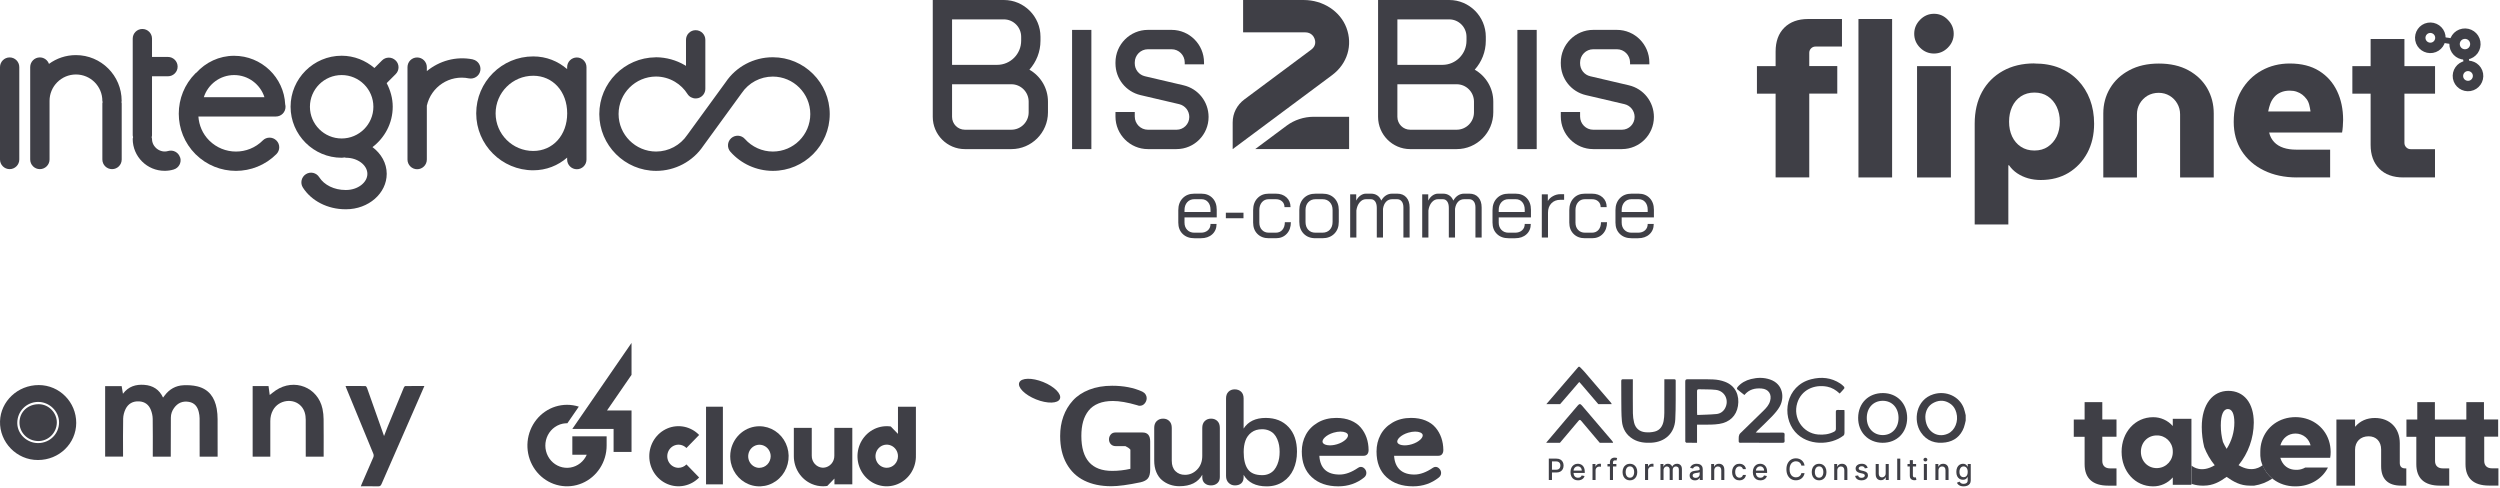 <svg xmlns="http://www.w3.org/2000/svg" width="374" height="73" viewBox="0 0 374 73" fill="none"><path d="M1.443 25.302C0.647 25.302 0 24.656 0 23.86V10.04C0 9.244 0.647 8.59 1.443 8.59C2.239 8.59 2.886 9.236 2.886 10.04V23.86C2.886 24.656 2.239 25.302 1.443 25.302Z" fill="#3F3F46"></path><path d="M18.199 15.082C18.199 11.308 15.132 8.243 11.355 8.243C9.849 8.243 8.461 8.731 7.325 9.558C7.128 8.999 6.592 8.589 5.961 8.589C5.165 8.589 4.518 9.235 4.518 10.039V23.86C4.518 24.655 5.165 25.302 5.961 25.302C6.758 25.302 7.412 24.655 7.412 23.86V15.09C7.412 12.915 9.178 11.142 11.363 11.142C13.547 11.142 15.313 12.915 15.313 15.09C15.313 15.153 15.345 15.208 15.352 15.271C15.352 15.334 15.313 15.389 15.313 15.452V23.86C15.313 24.655 15.96 25.302 16.764 25.302C17.568 25.302 18.207 24.655 18.207 23.86V15.452C18.207 15.389 18.183 15.334 18.168 15.271C18.175 15.208 18.207 15.153 18.207 15.09L18.199 15.082Z" fill="#3F3F46"></path><path d="M41.271 17.431C42.075 17.431 42.714 16.785 42.714 15.989C42.714 15.863 42.698 15.736 42.666 15.618C42.477 11.576 39.118 8.346 35.018 8.346C32.771 8.346 30.768 9.338 29.364 10.883C29.325 10.914 29.277 10.922 29.246 10.962C25.91 14.295 25.91 19.724 29.246 23.064C30.918 24.727 33.102 25.562 35.294 25.562C37.486 25.562 39.678 24.727 41.35 23.056C41.917 22.489 41.917 21.575 41.35 21.016C40.782 20.448 39.867 20.448 39.307 21.016C37.1 23.23 33.504 23.222 31.296 21.016C30.295 20.015 29.774 18.739 29.68 17.431H41.231C41.231 17.431 41.263 17.431 41.271 17.431ZM30.492 14.539C31.107 12.624 32.905 11.229 35.026 11.229C37.147 11.229 38.945 12.624 39.56 14.539H30.492Z" fill="#3F3F46"></path><path d="M70.73 8.881C68.191 8.377 65.715 9.117 63.854 10.638V10.047C63.854 9.251 63.207 8.597 62.403 8.597C61.599 8.597 60.96 9.244 60.96 10.047V23.868C60.96 24.663 61.606 25.317 62.403 25.317C63.199 25.317 63.854 24.671 63.854 23.868V15.815C64.485 12.97 67.276 11.135 70.146 11.726C70.919 11.875 71.692 11.379 71.849 10.599C72.007 9.811 71.502 9.054 70.722 8.889L70.73 8.881Z" fill="#3F3F46"></path><path d="M59.186 9.047C58.618 8.479 57.704 8.479 57.144 9.047L56.016 10.173C54.684 9.047 52.988 8.337 51.112 8.337C46.901 8.337 43.471 11.765 43.471 15.965C43.471 20.164 46.901 23.6 51.112 23.6C51.261 23.6 51.403 23.568 51.553 23.552C51.632 23.568 51.695 23.6 51.774 23.6C53.501 23.6 54.96 24.703 54.96 26.011C54.96 27.319 53.501 28.422 51.774 28.422C51.758 28.422 51.742 28.43 51.727 28.43C51.727 28.43 51.695 28.422 51.679 28.422C50.008 28.422 48.502 27.689 47.752 26.507C47.327 25.83 46.436 25.625 45.758 26.058C45.087 26.484 44.882 27.382 45.308 28.052C46.586 30.061 49.022 31.306 51.679 31.306C51.695 31.306 51.711 31.298 51.711 31.298C51.742 31.298 51.758 31.306 51.774 31.306C55.125 31.306 57.853 28.926 57.853 26.003C57.853 24.403 57.018 22.977 55.724 22.008C57.554 20.613 58.752 18.431 58.752 15.965C58.752 14.688 58.398 13.491 57.846 12.435L59.194 11.087C59.762 10.52 59.762 9.606 59.194 9.047H59.186ZM51.112 20.716C48.494 20.716 46.365 18.588 46.365 15.973C46.365 13.357 48.494 11.229 51.112 11.229C53.73 11.229 55.858 13.357 55.858 15.973C55.858 18.588 53.73 20.716 51.112 20.716Z" fill="#3F3F46"></path><path d="M86.295 8.598C85.499 8.598 84.844 9.244 84.844 10.048V10.339C83.48 9.157 81.745 8.44 79.766 8.44C75.067 8.44 71.242 12.262 71.242 16.958C71.242 21.654 75.067 25.476 79.766 25.476C81.737 25.476 83.48 24.759 84.844 23.577V23.868C84.844 24.664 85.491 25.318 86.295 25.318C87.099 25.318 87.738 24.672 87.738 23.868V10.048C87.738 9.252 87.091 8.598 86.295 8.598ZM79.774 22.584C76.667 22.584 74.144 20.062 74.144 16.958C74.144 13.854 76.675 11.332 79.774 11.332C82.715 11.332 84.852 13.696 84.852 16.958C84.852 20.22 82.715 22.584 79.774 22.584Z" fill="#3F3F46"></path><path d="M26.944 23.568C26.715 22.804 25.919 22.363 25.146 22.591C23.979 22.938 22.741 22.008 22.741 20.795C22.741 20.7 22.709 20.621 22.686 20.527C22.701 20.44 22.741 20.353 22.741 20.259V11.41H25.13C25.926 11.41 26.573 10.764 26.573 9.968C26.573 9.173 25.926 8.519 25.13 8.519H22.741V5.777C22.741 4.981 22.094 4.335 21.298 4.335C20.501 4.335 19.855 4.981 19.855 5.777V20.251C19.855 20.346 19.894 20.424 19.91 20.519C19.894 20.613 19.855 20.692 19.855 20.787C19.855 23.419 21.992 25.554 24.625 25.554C25.083 25.554 25.548 25.491 25.982 25.357C26.754 25.128 27.188 24.325 26.959 23.56L26.944 23.568Z" fill="#3F3F46"></path><path d="M115.597 8.566C112.758 8.566 110.116 9.976 108.563 12.293L102.823 20.172C101.774 21.732 100.023 22.67 98.155 22.67C95.064 22.67 92.54 20.156 92.54 17.06C92.54 13.963 95.048 11.465 98.131 11.45C99.132 11.45 100.118 11.725 100.977 12.238C101.734 12.687 102.381 13.317 102.846 14.058C103.114 14.483 103.58 14.727 104.068 14.727C104.202 14.727 104.337 14.704 104.478 14.672C105.094 14.491 105.519 13.924 105.519 13.286V5.958C105.519 5.162 104.873 4.516 104.068 4.516C103.264 4.516 102.625 5.162 102.625 5.958V9.858C102.57 9.826 102.515 9.787 102.46 9.756C101.159 8.991 99.684 8.582 98.178 8.566C98.17 8.566 98.162 8.566 98.155 8.566H98.139C98.139 8.566 98.123 8.566 98.115 8.566C98.115 8.566 98.091 8.574 98.076 8.574C93.424 8.621 89.654 12.411 89.654 17.068C89.654 21.724 93.471 25.562 98.162 25.562C101.001 25.562 103.643 24.151 105.204 21.835L110.944 13.947C111.993 12.387 113.736 11.457 115.612 11.457C118.703 11.457 121.219 13.971 121.219 17.068C121.219 20.164 118.711 22.67 115.62 22.67C114.02 22.67 112.498 21.984 111.433 20.787C110.905 20.188 109.99 20.141 109.391 20.669C108.8 21.196 108.736 22.11 109.273 22.709C110.873 24.514 113.176 25.546 115.581 25.562C115.589 25.562 115.597 25.562 115.604 25.562H115.62C120.312 25.562 124.128 21.748 124.128 17.068C124.128 12.387 120.312 8.566 115.62 8.566H115.597Z" fill="#3F3F46"></path><path d="M163.269 4.473H160.383V22.307H163.269V4.473Z" fill="#3F3F46"></path><path d="M176.02 22.306H171.726C169.052 22.306 166.875 20.12 166.875 17.434V16.756H169.761V17.434C169.761 18.523 170.643 19.408 171.726 19.408H176.02C177.067 19.408 177.918 18.553 177.918 17.502C177.918 16.579 177.293 15.789 176.398 15.58L170.625 14.229C168.417 13.712 166.875 11.762 166.875 9.486V9.342C166.875 6.656 169.052 4.47 171.726 4.47H175.271C177.945 4.47 180.122 6.656 180.122 9.342V9.628H177.236V9.342C177.236 8.253 176.355 7.368 175.271 7.368H171.726C170.643 7.368 169.761 8.253 169.761 9.342V9.486C169.761 10.408 170.386 11.198 171.281 11.407L177.053 12.758C179.262 13.275 180.804 15.225 180.804 17.502C180.804 20.15 178.659 22.304 176.021 22.304L176.02 22.306Z" fill="#3F3F46"></path><path d="M153.999 10.423C155.027 9.272 155.656 7.758 155.656 6.093V5.498C155.656 2.467 153.199 0 150.18 0H139.541V17.483C139.541 20.142 141.695 22.307 144.345 22.307H151.301C154.32 22.307 156.776 19.84 156.776 16.809V15.202C156.776 13.156 155.656 11.372 154.001 10.425L153.999 10.423ZM142.428 2.899H150.18C151.607 2.899 152.767 4.065 152.767 5.498V6.093C152.767 8.083 151.154 9.702 149.173 9.702H142.428V2.899ZM153.888 16.808C153.888 18.24 152.726 19.406 151.3 19.406H144.343C143.287 19.406 142.428 18.544 142.428 17.483V12.604H151.3C152.726 12.604 153.888 13.77 153.888 15.201V16.808Z" fill="#3F3F46"></path><path d="M229.89 4.473H227.003V22.307H229.89V4.473Z" fill="#3F3F46"></path><path d="M242.64 22.306H238.347C235.672 22.306 233.496 20.12 233.496 17.434V16.756H236.382V17.434C236.382 18.523 237.263 19.408 238.347 19.408H242.64C243.687 19.408 244.539 18.553 244.539 17.502C244.539 16.579 243.913 15.789 243.019 15.58L237.246 14.229C235.038 13.712 233.496 11.762 233.496 9.486V9.342C233.496 6.656 235.672 4.47 238.347 4.47H241.892C244.566 4.47 246.743 6.656 246.743 9.342V9.628H243.857V9.342C243.857 8.253 242.975 7.368 241.892 7.368H238.347C237.263 7.368 236.382 8.253 236.382 9.342V9.486C236.382 10.408 237.007 11.198 237.902 11.407L243.674 12.758C245.883 13.275 247.425 15.225 247.425 17.502C247.425 20.15 245.28 22.304 242.642 22.304L242.64 22.306Z" fill="#3F3F46"></path><path d="M220.62 10.423C221.647 9.272 222.277 7.758 222.277 6.093V5.498C222.277 2.467 219.82 1.41879e-08 216.801 1.41879e-08H206.16V17.483C206.16 20.142 208.314 22.307 210.964 22.307H217.92C220.939 22.307 223.396 19.84 223.396 16.809V15.202C223.396 13.156 222.275 11.372 220.62 10.425V10.423ZM209.049 2.899H216.801C218.228 2.899 219.388 4.065 219.388 5.498V6.093C219.388 8.083 217.774 9.702 215.793 9.702H209.049V2.899ZM220.507 16.808C220.507 18.24 219.346 19.406 217.919 19.406H210.963C209.907 19.406 209.048 18.544 209.048 17.483V12.604H217.919C219.346 12.604 220.507 13.77 220.507 15.201V16.808Z" fill="#3F3F46"></path><path d="M187.772 22.306L192.483 18.798C193.634 17.942 195.072 17.47 196.532 17.47H201.826V22.304H187.773L187.772 22.306Z" fill="#3F3F46"></path><path d="M184.41 18.3C184.41 16.949 185.05 15.698 186.165 14.869L196.167 7.424C196.936 6.851 196.775 6.105 196.668 5.812C196.563 5.518 196.211 4.836 195.234 4.836H185.968V0.001H195.029C197.916 0.001 200.486 1.667 201.424 4.147C202.409 6.754 201.567 9.537 199.281 11.239L184.409 22.308V18.301L184.41 18.3Z" fill="#3F3F46"></path><path d="M176.93 34.998C176.491 34.571 176.272 34.003 176.272 33.295V31.444C176.272 30.703 176.491 30.105 176.93 29.652C177.369 29.198 177.948 28.972 178.671 28.972H179.728C180.415 28.972 180.97 29.193 181.391 29.632C181.812 30.073 182.023 30.654 182.023 31.38V32.519H177.202V33.296C177.202 33.745 177.337 34.11 177.608 34.39C177.878 34.671 178.233 34.811 178.671 34.811H179.651C180.08 34.811 180.428 34.692 180.695 34.455C180.962 34.218 181.094 33.901 181.094 33.504H181.997C181.997 34.143 181.783 34.658 181.353 35.051C180.924 35.444 180.356 35.64 179.652 35.64H178.672C177.951 35.64 177.37 35.427 176.931 34.999L176.93 34.998ZM181.094 31.716V31.378C181.094 30.904 180.97 30.522 180.721 30.232C180.472 29.943 180.141 29.799 179.728 29.799H178.671C178.232 29.799 177.878 29.95 177.608 30.252C177.337 30.554 177.202 30.951 177.202 31.443V31.716H181.094Z" fill="#3F3F46"></path><path d="M183.388 31.82H186.025V32.649H183.388V31.82Z" fill="#3F3F46"></path><path d="M188.114 34.998C187.684 34.571 187.468 34.003 187.468 33.295V31.444C187.468 30.703 187.683 30.105 188.114 29.652C188.543 29.198 189.105 28.972 189.802 28.972H190.859C191.521 28.972 192.053 29.158 192.458 29.529C192.863 29.9 193.064 30.387 193.064 30.991H192.161C192.161 30.637 192.043 30.349 191.806 30.131C191.57 29.91 191.255 29.801 190.859 29.801H189.802C189.38 29.801 189.041 29.951 188.783 30.253C188.526 30.555 188.396 30.952 188.396 31.444V33.295C188.396 33.753 188.527 34.12 188.789 34.395C189.05 34.672 189.392 34.809 189.813 34.809H190.871C191.274 34.809 191.599 34.668 191.844 34.383C192.089 34.098 192.212 33.718 192.212 33.244H193.115C193.115 33.96 192.909 34.538 192.496 34.978C192.084 35.419 191.542 35.639 190.872 35.639H189.815C189.109 35.639 188.543 35.425 188.114 34.998Z" fill="#3F3F46"></path><path d="M195.035 34.965C194.597 34.517 194.377 33.926 194.377 33.192V31.419C194.377 30.686 194.599 30.095 195.041 29.646C195.483 29.198 196.069 28.974 196.801 28.974H197.859C198.589 28.974 199.175 29.198 199.619 29.646C200.062 30.095 200.282 30.686 200.282 31.419V33.192C200.282 33.926 200.059 34.517 199.612 34.965C199.166 35.413 198.573 35.638 197.834 35.638H196.776C196.055 35.638 195.474 35.412 195.035 34.965ZM197.834 34.809C198.297 34.809 198.667 34.66 198.942 34.364C199.217 34.065 199.355 33.676 199.355 33.192V31.419C199.355 30.936 199.217 30.545 198.942 30.248C198.668 29.95 198.307 29.802 197.86 29.802H196.802C196.356 29.802 195.994 29.951 195.72 30.248C195.445 30.546 195.307 30.936 195.307 31.419V33.192C195.307 33.683 195.44 34.076 195.707 34.37C195.973 34.663 196.329 34.809 196.777 34.809H197.835H197.834Z" fill="#3F3F46"></path><path d="M210.382 29.523C210.713 29.89 210.879 30.397 210.879 31.043V35.535H209.95V31.017C209.95 30.638 209.865 30.339 209.692 30.124C209.52 29.908 209.293 29.801 209.009 29.801H208.275C207.906 29.801 207.6 29.925 207.359 30.177C207.119 30.427 206.964 30.78 206.896 31.237V35.535H205.968V31.096C205.968 30.69 205.888 30.373 205.729 30.144C205.57 29.916 205.353 29.801 205.079 29.801H204.344C203.992 29.801 203.682 29.956 203.417 30.266C203.15 30.576 202.983 30.983 202.914 31.483V35.533H201.986V29.074H202.889V30.007C203.061 29.678 203.275 29.424 203.534 29.243C203.791 29.062 204.062 28.971 204.346 28.971H205.106C205.468 28.971 205.779 29.059 206.04 29.236C206.302 29.413 206.503 29.669 206.639 30.007C206.838 29.661 207.073 29.402 207.349 29.23C207.623 29.058 207.924 28.971 208.251 28.971H209.037C209.604 28.971 210.054 29.154 210.385 29.521L210.382 29.523Z" fill="#3F3F46"></path><path d="M221.159 29.523C221.49 29.89 221.655 30.397 221.655 31.043V35.535H220.726V31.017C220.726 30.638 220.641 30.339 220.469 30.124C220.297 29.908 220.069 29.801 219.786 29.801H219.051C218.682 29.801 218.376 29.925 218.136 30.177C217.895 30.427 217.74 30.78 217.672 31.237V35.535H216.744V31.096C216.744 30.69 216.664 30.373 216.505 30.144C216.346 29.916 216.13 29.801 215.855 29.801H215.121C214.769 29.801 214.459 29.956 214.193 30.266C213.927 30.576 213.76 30.983 213.69 31.483V35.533H212.763V29.074H213.665V30.007C213.837 29.678 214.051 29.424 214.31 29.243C214.568 29.062 214.838 28.971 215.122 28.971H215.883C216.244 28.971 216.555 29.059 216.817 29.236C217.078 29.413 217.279 29.669 217.416 30.007C217.614 29.661 217.849 29.402 218.125 29.23C218.4 29.058 218.701 28.971 219.028 28.971H219.813C220.381 28.971 220.83 29.154 221.161 29.521L221.159 29.523Z" fill="#3F3F46"></path><path d="M223.937 34.998C223.498 34.571 223.279 34.003 223.279 33.295V31.444C223.279 30.703 223.498 30.105 223.937 29.652C224.376 29.198 224.955 28.972 225.678 28.972H226.735C227.422 28.972 227.977 29.193 228.398 29.632C228.819 30.073 229.03 30.654 229.03 31.38V32.519H224.209V33.296C224.209 33.745 224.344 34.11 224.615 34.39C224.886 34.671 225.24 34.811 225.678 34.811H226.658C227.087 34.811 227.435 34.692 227.702 34.455C227.969 34.218 228.101 33.901 228.101 33.504H229.004C229.004 34.143 228.79 34.658 228.36 35.051C227.931 35.444 227.363 35.64 226.659 35.64H225.679C224.958 35.64 224.377 35.427 223.938 34.999L223.937 34.998ZM228.1 31.716V31.378C228.1 30.904 227.975 30.522 227.727 30.232C227.477 29.943 227.146 29.799 226.734 29.799H225.676C225.238 29.799 224.884 29.95 224.614 30.252C224.343 30.554 224.208 30.951 224.208 31.443V31.716H228.1Z" fill="#3F3F46"></path><path d="M230.653 29.075H231.555V30.073C231.727 29.77 231.987 29.525 232.336 29.335C232.684 29.145 233.046 29.05 233.425 29.05H233.992V29.892H233.425C232.874 29.892 232.43 30.067 232.09 30.417C231.751 30.765 231.581 31.229 231.581 31.808V35.536H230.654V29.077L230.653 29.075Z" fill="#3F3F46"></path><path d="M235.41 34.998C234.98 34.571 234.765 34.003 234.765 33.295V31.444C234.765 30.703 234.979 30.105 235.41 29.652C235.839 29.198 236.401 28.972 237.098 28.972H238.155C238.817 28.972 239.349 29.158 239.754 29.529C240.159 29.9 240.36 30.387 240.36 30.991H239.457C239.457 30.637 239.339 30.349 239.102 30.131C238.866 29.91 238.551 29.801 238.155 29.801H237.098C236.676 29.801 236.337 29.951 236.08 30.253C235.822 30.555 235.692 30.952 235.692 31.444V33.295C235.692 33.753 235.823 34.12 236.085 34.395C236.346 34.672 236.688 34.809 237.11 34.809H238.167C238.57 34.809 238.895 34.668 239.141 34.383C239.385 34.098 239.508 33.718 239.508 33.244H240.411C240.411 33.96 240.205 34.538 239.792 34.978C239.38 35.419 238.838 35.639 238.168 35.639H237.111C236.405 35.639 235.839 35.425 235.41 34.998Z" fill="#3F3F46"></path><path d="M242.332 34.998C241.893 34.571 241.673 34.003 241.673 33.295V31.444C241.673 30.703 241.893 30.105 242.332 29.652C242.77 29.198 243.35 28.972 244.072 28.972H245.13C245.817 28.972 246.371 29.193 246.793 29.632C247.213 30.073 247.425 30.654 247.425 31.38V32.519H242.603V33.296C242.603 33.745 242.739 34.11 243.009 34.39C243.28 34.671 243.635 34.811 244.072 34.811H245.052C245.482 34.811 245.83 34.692 246.097 34.455C246.363 34.218 246.496 33.901 246.496 33.504H247.399C247.399 34.143 247.184 34.658 246.755 35.051C246.325 35.444 245.758 35.64 245.054 35.64H244.074C243.352 35.64 242.772 35.427 242.333 34.999L242.332 34.998ZM246.496 31.716V31.378C246.496 30.904 246.371 30.522 246.123 30.232C245.873 29.943 245.542 29.799 245.13 29.799H244.072C243.633 29.799 243.28 29.95 243.009 30.252C242.739 30.554 242.603 30.951 242.603 31.443V31.716H246.496Z" fill="#3F3F46"></path><path d="M265.631 26.546V14.011H262.837V9.89H265.631V7.713C265.631 6.199 266.06 5.012 266.926 4.146C267.793 3.28 268.987 2.843 270.501 2.843H275.559V6.964H271.601C271.344 6.964 271.118 7.057 270.938 7.237C270.759 7.416 270.665 7.643 270.665 7.9V9.883H274.856V14.004H270.665V26.538H265.631V26.546Z" fill="#3F3F46"></path><path d="M278.025 26.546V2.843H283.059V26.546H278.025Z" fill="#3F3F46"></path><path d="M286.79 26.546V9.89H291.855V26.546H286.79ZM289.326 8.009C288.522 8.009 287.828 7.721 287.242 7.135C286.657 6.55 286.368 5.855 286.368 5.051C286.368 4.247 286.657 3.561 287.242 2.96C287.828 2.367 288.522 2.062 289.326 2.062C290.13 2.062 290.817 2.359 291.394 2.96C291.98 3.553 292.276 4.247 292.276 5.051C292.276 5.855 291.98 6.55 291.394 7.135C290.809 7.721 290.122 8.009 289.326 8.009Z" fill="#3F3F46"></path><path d="M304.351 9.5C305.755 9.5 307.004 9.719 308.097 10.164C309.19 10.608 310.126 11.241 310.891 12.052C311.664 12.864 312.249 13.816 312.663 14.901C313.076 15.994 313.279 17.196 313.279 18.515C313.279 20.162 312.936 21.613 312.257 22.885C311.57 24.15 310.633 25.141 309.447 25.859C308.261 26.569 306.872 26.928 305.295 26.928C304.624 26.928 303.992 26.842 303.391 26.671C302.797 26.499 302.259 26.249 301.767 25.921C301.283 25.594 300.877 25.196 300.55 24.72H300.448V33.578H295.414V18.515C295.414 16.68 295.781 15.088 296.515 13.746C297.248 12.403 298.294 11.358 299.636 10.608C300.979 9.859 302.548 9.485 304.343 9.485L304.351 9.5ZM304.351 13.847C303.57 13.847 302.899 14.035 302.321 14.417C301.752 14.8 301.314 15.315 301.01 15.978C300.706 16.634 300.557 17.375 300.557 18.203C300.557 19.03 300.706 19.756 301.01 20.411C301.314 21.059 301.752 21.574 302.321 21.949C302.899 22.331 303.57 22.518 304.351 22.518C305.131 22.518 305.802 22.331 306.364 21.949C306.926 21.566 307.371 21.059 307.683 20.411C307.995 19.763 308.152 19.022 308.152 18.203C308.152 17.383 307.995 16.642 307.683 15.978C307.371 15.315 306.926 14.8 306.364 14.417C305.802 14.035 305.131 13.847 304.351 13.847Z" fill="#3F3F46"></path><path d="M314.653 26.546V16.969C314.653 15.588 314.988 14.331 315.66 13.207C316.331 12.076 317.291 11.178 318.532 10.515C319.781 9.844 321.256 9.508 322.965 9.508C324.674 9.508 326.165 9.844 327.39 10.515C328.616 11.186 329.552 12.084 330.2 13.207C330.848 14.331 331.176 15.588 331.176 16.969V26.546H326.142V17.102C326.142 16.517 326.001 15.986 325.72 15.494C325.439 15.002 325.057 14.612 324.573 14.323C324.089 14.035 323.535 13.886 322.934 13.886C322.333 13.886 321.747 14.035 321.256 14.323C320.772 14.62 320.389 15.01 320.108 15.494C319.827 15.978 319.687 16.517 319.687 17.102V26.546H314.653Z" fill="#3F3F46"></path><path d="M343.64 26.546C341.759 26.546 340.104 26.195 338.676 25.492C337.248 24.79 336.139 23.814 335.343 22.565C334.555 21.324 334.165 19.881 334.165 18.234C334.165 16.415 334.539 14.854 335.296 13.559C336.054 12.255 337.068 11.256 338.333 10.554C339.597 9.851 341.002 9.5 342.539 9.5C344.295 9.5 345.755 9.867 346.941 10.608C348.12 11.342 349.01 12.341 349.618 13.613C350.227 14.878 350.531 16.322 350.531 17.945C350.531 18.226 350.516 18.561 350.485 18.936C350.453 19.311 350.422 19.607 350.375 19.826H339.464C339.597 20.388 339.847 20.864 340.214 21.254C340.58 21.644 341.049 21.925 341.611 22.113C342.173 22.3 342.805 22.386 343.499 22.386H348.588V26.538H343.655L343.64 26.546ZM339.316 16.673H345.653C345.607 16.329 345.544 15.994 345.458 15.666C345.372 15.338 345.24 15.049 345.052 14.807C344.865 14.558 344.654 14.339 344.42 14.16C344.178 13.972 343.905 13.832 343.593 13.723C343.281 13.613 342.93 13.559 342.539 13.559C342.04 13.559 341.595 13.645 341.205 13.816C340.814 13.988 340.494 14.214 340.237 14.511C339.979 14.807 339.776 15.143 339.636 15.518C339.495 15.9 339.394 16.282 339.324 16.665L339.316 16.673Z" fill="#3F3F46"></path><path d="M359.546 26.546C358.008 26.546 356.806 26.109 355.94 25.235C355.074 24.353 354.645 23.174 354.645 21.676V5.832H359.702V21.379C359.702 21.637 359.796 21.863 359.975 22.042C360.163 22.23 360.381 22.316 360.639 22.316H364.276V26.538H359.538L359.546 26.546ZM351.913 14.011V9.89H364.283V14.011H351.913Z" fill="#3F3F46"></path><path d="M368.764 7.682L369.076 10.023" stroke="#3F3F46" stroke-width="0.866"></path><path d="M370.699 11.1C370.559 10.281 369.77 9.734 368.951 9.875C368.131 10.015 367.585 10.803 367.725 11.623C367.866 12.443 368.646 12.989 369.474 12.848C370.293 12.708 370.84 11.92 370.699 11.1Z" stroke="#3F3F46" stroke-width="1.561"></path><path d="M364.604 5.847L367.531 6.285" stroke="#3F3F46" stroke-width="0.866"></path><path d="M370.293 6.324C370.145 5.473 369.341 4.911 368.49 5.059C367.64 5.207 367.078 6.011 367.226 6.862C367.374 7.713 368.178 8.275 369.029 8.126C369.88 7.978 370.441 7.174 370.293 6.324Z" stroke="#3F3F46" stroke-width="1.561"></path><path d="M365.064 5.395C364.924 4.575 364.135 4.029 363.316 4.169C362.496 4.31 361.95 5.098 362.09 5.918C362.231 6.737 363.019 7.284 363.839 7.143C364.658 7.003 365.204 6.214 365.064 5.395Z" stroke="#3F3F46" stroke-width="1.561"></path><path d="M25.547 68.318H22.856V67.936C22.856 66.173 22.874 64.41 22.844 62.647C22.837 62.204 22.732 61.742 22.57 61.327C22.27 60.557 21.684 60.095 20.817 60.045C19.888 59.992 19.181 60.385 18.786 61.191C18.573 61.627 18.437 62.14 18.425 62.622C18.384 64.384 18.409 66.148 18.409 67.911V68.31H15.729V57.767H18.2C18.259 58.114 18.321 58.477 18.393 58.907C19.214 57.81 20.318 57.48 21.579 57.573C22.866 57.668 23.83 58.264 24.391 59.478C24.49 59.351 24.564 59.258 24.636 59.163C25.334 58.228 26.279 57.688 27.448 57.632C28.131 57.599 28.843 57.639 29.505 57.797C31.266 58.219 32.12 59.476 32.423 61.148C32.516 61.658 32.547 62.186 32.552 62.706C32.567 64.446 32.557 66.186 32.557 67.927C32.557 68.049 32.557 68.171 32.557 68.316H29.867V67.94C29.867 66.154 29.873 64.368 29.861 62.583C29.86 62.269 29.81 61.949 29.738 61.642C29.551 60.855 29.123 60.269 28.259 60.118C27.324 59.956 26.582 60.276 26.038 61.036C25.73 61.465 25.564 61.947 25.561 62.471C25.551 64.279 25.551 66.088 25.547 67.896C25.547 68.03 25.547 68.163 25.547 68.318L25.547 68.318Z" fill="#3F3F46"></path><path d="M5.682 68.817C2.486 68.84 -0.092 66.139 0.003 63.018C0.093 60.049 2.638 57.602 5.802 57.606C8.897 57.61 11.411 60.153 11.403 63.273C11.395 66.349 8.844 68.822 5.682 68.817ZM5.717 66.286C7.459 66.275 8.846 64.889 8.836 63.169C8.827 61.521 7.374 60.113 5.696 60.127C3.95 60.141 2.572 61.544 2.584 63.293C2.596 64.93 4.025 66.297 5.717 66.286Z" fill="#3F3F46"></path><path d="M51.691 57.744C52.71 57.744 53.689 57.737 54.669 57.756C54.751 57.758 54.866 57.919 54.905 58.027C55.657 60.134 56.399 62.244 57.143 64.353C57.237 64.62 57.331 64.887 57.453 65.232C57.647 64.728 57.806 64.29 57.983 63.858C58.791 61.892 59.603 59.928 60.42 57.966C60.457 57.878 60.562 57.755 60.637 57.754C61.569 57.739 62.502 57.744 63.488 57.744C63.166 58.486 62.864 59.182 62.56 59.877C60.731 64.053 58.901 68.227 57.079 72.407C56.971 72.656 56.851 72.768 56.555 72.759C55.713 72.736 54.869 72.751 53.98 72.751C54.037 72.603 54.077 72.488 54.126 72.376C54.703 71.052 55.287 69.731 55.852 68.402C55.914 68.257 55.919 68.045 55.859 67.9C54.516 64.619 53.16 61.343 51.807 58.065C51.768 57.973 51.739 57.877 51.692 57.743L51.691 57.744Z" fill="#3F3F46"></path><path d="M48.42 68.322H45.74V67.911C45.74 66.204 45.745 64.498 45.737 62.791C45.734 62.048 45.574 61.342 45.054 60.767C43.906 59.5 41.697 59.809 40.844 61.349C40.56 61.859 40.438 62.407 40.438 62.984C40.438 64.622 40.438 66.261 40.438 67.899C40.438 68.032 40.438 68.166 40.438 68.319H37.797V57.757H40.171C40.23 58.196 40.289 58.63 40.351 59.092C40.664 58.85 40.941 58.611 41.242 58.408C44.016 56.535 47.558 57.926 48.247 61.167C48.355 61.674 48.405 62.202 48.411 62.72C48.432 64.438 48.419 66.156 48.419 67.874C48.419 68.009 48.419 68.144 48.419 68.321L48.42 68.322Z" fill="#3F3F46"></path><path d="M8.501 63.243C8.47 64.779 7.203 66.012 5.687 65.981C4.116 65.949 2.891 64.707 2.914 63.17C2.938 61.6 4.198 60.441 5.848 60.469C7.307 60.495 8.531 61.774 8.501 63.243Z" fill="#3F3F46"></path><path d="M113.61 63.767C112.611 63.767 111.642 64.118 110.864 64.764C110.086 65.41 109.547 66.31 109.337 67.315C109.273 67.627 109.24 67.945 109.239 68.263C109.24 68.579 109.272 68.894 109.335 69.203C109.507 70.033 109.905 70.796 110.481 71.404C111.058 72.011 111.79 72.439 112.592 72.636C113.395 72.834 114.236 72.794 115.017 72.52C115.798 72.247 116.489 71.752 117.008 71.091C117.527 70.431 117.854 69.634 117.95 68.79C118.047 67.947 117.91 67.093 117.554 66.327C117.199 65.561 116.64 64.914 115.942 64.461C115.244 64.008 114.435 63.767 113.61 63.767ZM113.61 69.995C113.277 69.994 112.952 69.892 112.676 69.702C112.399 69.511 112.184 69.241 112.057 68.925C111.929 68.608 111.896 68.26 111.962 67.924C112.027 67.589 112.187 67.281 112.423 67.039C112.658 66.797 112.958 66.632 113.284 66.565C113.611 66.499 113.949 66.533 114.256 66.664C114.564 66.795 114.826 67.017 115.011 67.302C115.196 67.587 115.295 67.921 115.295 68.263C115.289 68.72 115.11 69.157 114.795 69.479C114.48 69.801 114.054 69.982 113.61 69.985V69.995Z" fill="#3F3F46"></path><path d="M137.02 68.093V60.843H134.337V64.908L133.257 63.8C133.057 63.771 132.855 63.757 132.653 63.758C131.794 63.757 130.955 64.016 130.239 64.503C129.523 64.99 128.962 65.683 128.626 66.496C128.291 67.309 128.195 68.205 128.352 69.073C128.508 69.942 128.91 70.743 129.506 71.378C130.103 72.013 130.868 72.454 131.706 72.644C132.544 72.835 133.418 72.767 134.219 72.45C135.02 72.133 135.713 71.58 136.21 70.861C136.708 70.142 136.989 69.287 137.018 68.405C137.025 68.301 137.025 68.197 137.018 68.093H137.02ZM132.654 69.981C132.322 69.981 131.996 69.88 131.72 69.689C131.443 69.499 131.227 69.229 131.1 68.913C130.972 68.597 130.939 68.249 131.004 67.913C131.069 67.577 131.229 67.269 131.464 67.027C131.699 66.784 131.999 66.619 132.325 66.552C132.651 66.485 132.99 66.519 133.297 66.65C133.605 66.781 133.868 67.002 134.053 67.287C134.238 67.571 134.337 67.906 134.337 68.248C134.338 68.475 134.294 68.701 134.21 68.911C134.125 69.121 134.001 69.312 133.845 69.473C133.689 69.634 133.503 69.762 133.299 69.849C133.095 69.936 132.876 69.981 132.654 69.981Z" fill="#3F3F46"></path><path d="M101.504 69.985C101.228 69.985 100.956 69.914 100.712 69.78C100.468 69.646 100.26 69.453 100.107 69.216C99.953 68.98 99.858 68.708 99.831 68.425C99.804 68.142 99.844 67.857 99.95 67.594C100.055 67.331 100.221 67.099 100.435 66.918C100.648 66.737 100.901 66.613 101.172 66.557C101.443 66.501 101.723 66.514 101.988 66.595C102.253 66.677 102.494 66.824 102.69 67.024L104.591 65.07C103.98 64.442 103.201 64.014 102.353 63.841C101.506 63.668 100.627 63.758 99.829 64.098C99.03 64.439 98.348 65.015 97.868 65.754C97.388 66.494 97.132 67.363 97.132 68.252C97.132 69.141 97.388 70.01 97.868 70.749C98.348 71.488 99.03 72.065 99.829 72.405C100.627 72.746 101.506 72.835 102.353 72.662C103.201 72.489 103.98 72.061 104.591 71.433L102.692 69.478C102.376 69.801 101.95 69.983 101.504 69.985Z" fill="#3F3F46"></path><path d="M108.145 60.843H105.623V72.46H108.145V60.843Z" fill="#3F3F46"></path><path d="M127.506 64.009V72.46H124.833V71.592L123.758 72.7C123.551 72.73 123.342 72.746 123.133 72.746C122.551 72.749 121.975 72.63 121.439 72.398C120.644 72.055 119.966 71.478 119.488 70.74C119.011 70.001 118.757 69.135 118.757 68.248V64.009H121.439V68.182C121.433 68.626 121.591 69.056 121.88 69.387C122.168 69.717 122.568 69.923 122.998 69.964H123.254C123.685 69.923 124.085 69.716 124.375 69.385C124.665 69.053 124.822 68.622 124.816 68.177V64.009H127.506Z" fill="#3F3F46"></path><path d="M83.731 63.516C83.906 63.45 84.087 63.402 84.271 63.371C84.087 63.403 83.906 63.452 83.731 63.516Z" fill="#3F3F46"></path><path d="M90.752 65.274V66.654C90.752 67.86 90.404 69.039 89.753 70.041C89.102 71.044 88.177 71.825 87.094 72.286C86.011 72.748 84.82 72.868 83.67 72.633C82.521 72.398 81.465 71.817 80.636 70.965C79.807 70.112 79.243 69.026 79.014 67.844C78.786 66.661 78.903 65.436 79.352 64.322C79.8 63.208 80.559 62.256 81.534 61.586C82.508 60.916 83.654 60.559 84.826 60.559C85.424 60.558 86.019 60.651 86.59 60.834L84.879 63.32C84.675 63.316 84.472 63.332 84.271 63.368C84.226 63.368 84.179 63.384 84.133 63.395C84.043 63.414 83.953 63.438 83.864 63.467L83.731 63.514C83.227 63.7 82.775 64.011 82.417 64.42C82.059 64.829 81.804 65.323 81.677 65.857C81.549 66.392 81.552 66.951 81.686 67.484C81.819 68.018 82.079 68.508 82.442 68.913C82.805 69.318 83.26 69.624 83.766 69.804C84.271 69.984 84.813 70.032 85.341 69.944C85.87 69.857 86.369 69.636 86.794 69.301C87.219 68.967 87.557 68.529 87.778 68.027H85.621V65.274H90.752Z" fill="#3F3F46"></path><path d="M94.477 56.076L90.81 61.403H94.477V67.611H91.793V64.164H85.621L94.477 51.299V56.076Z" fill="#3F3F46"></path><path d="M158.562 59.665C158.856 58.947 157.733 57.819 156.054 57.146C154.375 56.473 152.776 56.51 152.482 57.228C152.188 57.946 153.311 59.073 154.99 59.746C156.669 60.419 158.268 60.383 158.562 59.665Z" fill="#3F3F46"></path><path d="M175.02 72.503C174.577 72.347 174.177 72.117 173.822 71.816C173.466 71.515 173.185 71.115 172.979 70.615C172.773 70.118 172.67 69.554 172.67 68.922V64.012C172.67 63.574 172.796 63.233 173.047 62.991C173.298 62.748 173.62 62.628 174.009 62.628C174.379 62.628 174.686 62.75 174.93 62.991C175.175 63.233 175.297 63.574 175.297 64.012V68.922C175.297 69.607 175.482 70.129 175.852 70.491C176.222 70.853 176.693 71.035 177.265 71.035C177.97 71.035 178.578 70.773 179.091 70.247C179.604 69.722 179.859 69.038 179.859 68.195V64.012C179.859 63.574 179.983 63.233 180.232 62.991C180.479 62.748 180.796 62.628 181.179 62.628C181.562 62.628 181.877 62.75 182.122 62.991C182.366 63.233 182.488 63.574 182.488 64.012V71.361C182.488 71.759 182.362 72.069 182.111 72.288C181.86 72.507 181.543 72.617 181.16 72.617C180.777 72.617 180.472 72.511 180.228 72.299C179.983 72.086 179.862 71.784 179.862 71.393V71.024C179.234 72.166 178.093 72.737 176.439 72.737C175.937 72.737 175.465 72.659 175.022 72.503H175.02Z" fill="#3F3F46"></path><path d="M215.734 67.947C215.86 67.787 215.924 67.578 215.924 67.319C215.917 66.662 215.815 66.051 215.62 65.487C215.424 64.922 215.136 64.414 214.755 63.964C214.375 63.513 213.872 63.159 213.249 62.902C212.625 62.647 211.908 62.519 211.097 62.519C210.044 62.519 209.12 62.75 208.324 63.216C207.528 63.681 206.93 64.29 206.53 65.044C206.128 65.798 205.928 66.632 205.928 67.549C205.928 69.189 206.424 70.466 207.42 71.382C208.416 72.299 209.737 72.755 211.391 72.755C212.863 72.755 214.151 72.313 215.253 71.431C215.477 71.245 215.588 71.02 215.588 70.752C215.588 70.521 215.505 70.31 215.336 70.125C215.168 69.939 214.977 69.847 214.762 69.847C214.615 69.847 214.479 69.893 214.353 69.986C213.37 70.656 212.444 70.993 211.58 70.993C209.777 70.994 208.667 70.057 208.556 68.185H215.17C215.422 68.185 215.609 68.105 215.737 67.945L215.734 67.947ZM209.041 66.165C208.916 65.756 209.552 65.065 210.667 64.73C211.046 64.617 211.401 64.566 211.71 64.566C212.312 64.566 212.742 64.756 212.825 65.025C212.887 65.23 212.768 65.493 212.497 65.754C212.187 66.051 211.727 66.302 211.199 66.462C210.671 66.62 210.148 66.666 209.722 66.59C209.352 66.525 209.103 66.369 209.041 66.167V66.165Z" fill="#3F3F46"></path><path d="M170.927 64.699H166.877C166.571 64.699 166.33 64.804 166.16 65.013C165.99 65.221 165.905 65.459 165.905 65.725C165.905 66.011 165.994 66.251 166.177 66.447C166.358 66.643 166.607 66.742 166.92 66.742H168.361C168.635 66.877 168.925 67.033 169.106 67.271V70.137C168.184 70.344 167.278 70.445 166.386 70.445C163.308 70.445 161.77 68.703 161.77 65.217C161.77 64.414 161.857 63.7 162.031 63.075C162.206 62.451 162.478 61.904 162.849 61.436C163.219 60.968 163.711 60.61 164.324 60.36C164.936 60.109 165.66 59.987 166.49 59.987C167.473 59.987 168.691 60.2 170.142 60.625C170.246 60.678 170.366 60.705 170.497 60.705C170.804 60.705 171.055 60.587 171.251 60.351C171.447 60.115 171.545 59.848 171.545 59.551C171.545 59.366 171.489 59.184 171.376 59.008C171.264 58.831 171.102 58.691 170.885 58.584C169.601 57.998 168.097 57.708 166.375 57.708C165.098 57.708 163.958 57.904 162.953 58.295C161.948 58.687 161.131 59.229 160.503 59.919C159.876 60.61 159.401 61.402 159.08 62.3C158.758 63.197 158.599 64.172 158.599 65.228C158.599 66.841 158.916 68.216 159.552 69.352C160.186 70.487 161.072 71.336 162.21 71.896C163.347 72.456 164.69 72.739 166.239 72.739C167.292 72.739 168.754 72.543 170.623 72.151C171.147 72.031 171.517 71.833 171.738 71.553C171.96 71.273 172.068 70.832 172.068 70.228V66.045C172.068 65.147 171.687 64.701 170.927 64.701V64.699Z" fill="#3F3F46"></path><path d="M186.044 71.035V71.382C186.044 71.787 185.927 72.094 185.693 72.303C185.459 72.511 185.146 72.617 184.756 72.617C184.367 72.617 184.063 72.488 183.803 72.233C183.545 71.978 183.416 71.635 183.416 71.203V59.602C183.416 59.176 183.537 58.845 183.782 58.605C184.026 58.367 184.337 58.247 184.714 58.247C185.091 58.247 185.423 58.365 185.672 58.601C185.918 58.837 186.044 59.17 186.044 59.602V64.113C186.727 63.052 187.83 62.521 189.351 62.521C190.775 62.521 191.909 62.972 192.758 63.875C193.608 64.779 194.029 66.013 194.029 67.58C194.029 68.555 193.852 69.434 193.501 70.215C193.148 70.995 192.626 71.614 191.931 72.073C191.237 72.53 190.426 72.76 189.498 72.76C187.859 72.76 186.708 72.185 186.044 71.037V71.035ZM189.873 70.866C190.179 70.721 190.428 70.529 190.622 70.293C190.813 70.057 190.973 69.784 191.098 69.472C191.224 69.16 191.311 68.848 191.36 68.541C191.409 68.233 191.433 67.919 191.433 67.599C191.433 67.248 191.405 66.915 191.35 66.603C191.294 66.291 191.201 65.986 191.073 65.687C190.943 65.388 190.781 65.133 190.586 64.92C190.39 64.707 190.139 64.537 189.832 64.406C189.526 64.275 189.181 64.212 188.796 64.212C188.168 64.212 187.642 64.372 187.221 64.69C186.799 65.008 186.499 65.415 186.321 65.91C186.142 66.405 186.055 66.974 186.055 67.618C186.055 68.76 186.265 69.623 186.687 70.207C187.108 70.79 187.823 71.083 188.828 71.083C189.219 71.083 189.566 71.009 189.875 70.864L189.873 70.866Z" fill="#3F3F46"></path><path d="M204.555 67.947C204.681 67.787 204.742 67.578 204.742 67.319C204.736 66.662 204.634 66.051 204.44 65.487C204.244 64.922 203.957 64.414 203.576 63.964C203.195 63.513 202.693 63.159 202.069 62.902C201.444 62.647 200.729 62.519 199.918 62.519C198.864 62.519 197.941 62.75 197.145 63.216C196.349 63.681 195.751 64.29 195.351 65.044C194.948 65.798 194.748 66.632 194.748 67.549C194.748 69.189 195.244 70.466 196.24 71.382C197.234 72.299 198.558 72.755 200.211 72.755C201.684 72.755 202.972 72.313 204.072 71.431C204.295 71.245 204.406 71.02 204.406 70.752C204.406 70.521 204.323 70.31 204.155 70.125C203.987 69.939 203.795 69.847 203.58 69.847C203.433 69.847 203.297 69.893 203.172 69.986C202.188 70.656 201.265 70.993 200.399 70.993C198.515 70.994 197.485 70.057 197.374 68.185H203.989C204.24 68.185 204.427 68.105 204.555 67.945V67.947ZM197.862 66.165C197.736 65.756 198.373 65.065 199.488 64.73C199.867 64.617 200.222 64.566 200.531 64.566C201.133 64.566 201.563 64.756 201.646 65.025C201.707 65.23 201.588 65.493 201.318 65.754C201.007 66.051 200.548 66.302 200.02 66.462C199.492 66.62 198.968 66.666 198.543 66.59C198.173 66.525 197.924 66.369 197.862 66.167V66.165Z" fill="#3F3F46"></path><path d="M294.069 62.912C293.979 63.265 293.923 63.631 293.793 63.968C293.304 65.244 292.369 65.992 291.056 66.185C289.558 66.406 288.254 66.004 287.361 64.677C286.172 62.91 286.618 59.782 289.253 58.976C291.129 58.402 293.115 59.289 293.785 61.062C293.913 61.4 293.976 61.765 294.069 62.117V62.913L294.069 62.912ZM288.028 62.326C288.025 64.447 289.735 65.636 291.415 64.874C292.468 64.396 293.023 63.012 292.673 61.753C292.533 61.251 292.302 60.806 291.889 60.488C291.091 59.873 290.214 59.794 289.329 60.222C288.401 60.67 288.057 61.512 288.028 62.326H288.028Z" fill="#3F3F46"></path><path d="M253.876 63.527V66.241C253.322 66.241 252.805 66.246 252.288 66.234C252.23 66.233 252.164 66.139 252.122 66.075C252.099 66.039 252.119 65.975 252.119 65.924C252.119 62.985 252.124 60.045 252.112 57.105C252.111 56.802 252.205 56.733 252.492 56.736C253.757 56.752 255.023 56.711 256.285 56.764C256.876 56.788 257.489 56.902 258.041 57.109C259.666 57.716 260.248 59.184 260 60.727C259.759 62.226 258.735 63.181 257.196 63.419C256.774 63.484 256.345 63.511 255.918 63.522C255.257 63.539 254.594 63.526 253.875 63.526L253.876 63.527ZM253.908 62.082C254.883 62.038 255.84 62.031 256.789 61.938C257.329 61.885 257.787 61.591 258.064 61.087C258.723 59.889 258.048 58.481 256.69 58.324C255.863 58.227 255.021 58.27 254.187 58.235C253.943 58.224 253.872 58.306 253.875 58.544C253.885 59.612 253.879 60.681 253.88 61.749C253.88 61.837 253.895 61.926 253.908 62.082H253.908Z" fill="#3F3F46"></path><path d="M248.987 56.741C249.518 56.741 249.998 56.743 250.477 56.74C250.633 56.739 250.687 56.808 250.685 56.959C250.668 58.893 250.722 60.83 250.621 62.759C250.513 64.819 249.096 66.123 247.043 66.23C246.09 66.28 245.158 66.188 244.314 65.692C243.297 65.094 242.747 64.156 242.638 63.01C242.538 61.951 242.56 60.879 242.546 59.813C242.533 58.886 242.549 57.959 242.538 57.032C242.536 56.81 242.597 56.729 242.825 56.736C243.292 56.751 243.761 56.74 244.274 56.74C244.274 56.886 244.274 57.004 244.274 57.121C244.274 58.693 244.26 60.264 244.282 61.836C244.289 62.303 244.347 62.782 244.463 63.234C244.675 64.072 245.263 64.565 246.101 64.657C246.587 64.711 247.111 64.68 247.581 64.553C248.339 64.348 248.729 63.742 248.873 62.992C248.949 62.599 248.979 62.193 248.982 61.793C248.995 60.231 248.987 58.67 248.987 57.108V56.74L248.987 56.741Z" fill="#3F3F46"></path><path d="M262.657 64.707C262.845 64.716 262.949 64.725 263.053 64.725C264.25 64.725 265.446 64.734 266.643 64.719C266.917 64.715 266.996 64.805 266.977 65.071C266.958 65.357 266.957 65.647 266.977 65.933C266.995 66.186 266.898 66.242 266.666 66.241C264.826 66.232 262.987 66.236 261.146 66.236C260.905 66.236 260.663 66.222 260.423 66.24C260.191 66.257 260.085 66.189 260.109 65.933C260.128 65.73 260.087 65.518 260.121 65.319C260.15 65.151 260.208 64.955 260.322 64.843C261.471 63.708 262.637 62.59 263.793 61.462C264.223 61.042 264.632 60.601 264.806 59.995C265.097 58.978 264.577 58.208 263.538 58.121C262.548 58.039 261.657 58.247 260.963 59.092C260.584 58.793 260.215 58.514 259.866 58.211C259.828 58.179 259.867 57.983 259.927 57.913C260.465 57.278 261.161 56.904 261.949 56.706C262.906 56.467 263.865 56.452 264.805 56.774C266.772 57.447 266.977 59.472 266.259 60.794C265.958 61.349 265.519 61.841 265.082 62.302C264.39 63.032 263.648 63.712 262.928 64.414C262.853 64.487 262.784 64.568 262.657 64.706V64.707Z" fill="#3F3F46"></path><path d="M275.216 58.875C274.644 58.337 274.052 57.983 273.351 57.846C271.404 57.465 269.472 58.328 268.867 60.302C268.189 62.513 269.681 64.796 271.962 65C272.802 65.075 273.607 64.981 274.37 64.588C274.579 64.48 274.655 64.346 274.651 64.111C274.639 63.286 274.655 62.462 274.642 61.638C274.637 61.394 274.716 61.314 274.954 61.328C275.264 61.346 275.576 61.332 275.92 61.332C275.928 61.449 275.94 61.545 275.94 61.643C275.941 62.691 275.946 63.739 275.934 64.787C275.933 64.912 275.884 65.084 275.795 65.153C273.916 66.624 270.419 66.759 268.544 64.601C266.461 62.204 267.149 57.703 270.948 56.735C272.474 56.346 273.948 56.481 275.299 57.37C275.508 57.507 275.697 57.681 275.873 57.861C275.922 57.911 275.933 58.076 275.889 58.129C275.686 58.38 275.458 58.611 275.216 58.874V58.875Z" fill="#3F3F46"></path><path d="M285.311 62.542C285.299 64.718 283.776 66.251 281.636 66.242C279.487 66.233 277.953 64.657 277.979 62.485C278.005 60.298 279.535 58.788 281.707 58.802C283.822 58.816 285.323 60.375 285.311 62.542ZM281.659 59.96C280.25 59.961 279.269 61.015 279.271 62.525C279.273 64.03 280.266 65.091 281.668 65.088C283.048 65.085 284.023 64.02 284.02 62.516C284.017 61.005 283.052 59.959 281.66 59.959L281.659 59.96Z" fill="#3F3F46"></path><path d="M233.395 60.456C233.947 59.826 234.493 59.19 235.039 58.555C235.436 58.093 235.832 57.63 236.25 57.142C236.358 57.257 236.434 57.332 236.504 57.414C237.372 58.427 238.241 59.439 239.105 60.456H241.112C241.081 60.375 241.045 60.298 240.993 60.236C239.677 58.69 238.354 57.148 237.027 55.611C236.805 55.353 236.555 55.12 236.319 54.876H236.138C234.537 56.736 232.937 58.596 231.336 60.456H233.395Z" fill="#3F3F46"></path><path d="M233.368 66.242C234.299 65.143 235.231 64.046 236.156 62.942C236.321 62.746 236.417 62.804 236.554 62.967C237.474 64.061 238.399 65.151 239.323 66.242H241.316C241.311 66.127 241.224 66.017 241.131 65.907C239.641 64.162 238.151 62.416 236.661 60.67C236.416 60.384 236.275 60.384 236.03 60.67C235.462 61.334 234.893 61.996 234.328 62.662C233.329 63.839 232.333 65.018 231.336 66.196V66.242H233.368V66.242Z" fill="#3F3F46"></path><path d="M231.701 71.81V68.61H232.823C233.068 68.61 233.27 68.655 233.431 68.746C233.592 68.836 233.712 68.96 233.792 69.118C233.872 69.274 233.912 69.45 233.912 69.646C233.912 69.843 233.872 70.02 233.791 70.177C233.711 70.333 233.59 70.457 233.428 70.549C233.267 70.639 233.065 70.685 232.821 70.685H232.05V70.275H232.778C232.933 70.275 233.058 70.248 233.155 70.194C233.251 70.139 233.322 70.064 233.367 69.969C233.412 69.874 233.434 69.767 233.434 69.646C233.434 69.525 233.412 69.418 233.367 69.324C233.322 69.23 233.25 69.157 233.153 69.104C233.057 69.05 232.93 69.024 232.772 69.024H232.176V71.81H231.701Z" fill="#3F3F46"></path><path d="M236.068 71.858C235.836 71.858 235.636 71.808 235.468 71.707C235.301 71.605 235.172 71.461 235.08 71.277C234.99 71.092 234.945 70.874 234.945 70.625C234.945 70.38 234.99 70.163 235.08 69.975C235.172 69.788 235.299 69.642 235.461 69.536C235.625 69.431 235.817 69.379 236.036 69.379C236.169 69.379 236.298 69.401 236.423 69.446C236.548 69.49 236.66 69.561 236.76 69.657C236.859 69.752 236.937 69.877 236.995 70.03C237.052 70.182 237.081 70.367 237.081 70.585V70.75H235.205V70.4H236.631C236.631 70.278 236.606 70.169 236.557 70.074C236.508 69.978 236.439 69.903 236.349 69.847C236.261 69.792 236.158 69.764 236.039 69.764C235.91 69.764 235.797 69.797 235.701 69.861C235.606 69.925 235.532 70.008 235.48 70.111C235.429 70.213 235.403 70.324 235.403 70.444V70.718C235.403 70.878 235.431 71.014 235.486 71.127C235.542 71.24 235.621 71.325 235.721 71.385C235.821 71.443 235.939 71.472 236.073 71.472C236.16 71.472 236.239 71.46 236.311 71.435C236.383 71.409 236.445 71.37 236.497 71.319C236.549 71.268 236.589 71.205 236.617 71.13L237.052 71.21C237.017 71.34 236.954 71.454 236.864 71.552C236.775 71.649 236.663 71.724 236.528 71.778C236.393 71.832 236.24 71.858 236.068 71.858Z" fill="#3F3F46"></path><path d="M238.239 71.81V69.41H238.683V69.791H238.708C238.751 69.662 238.827 69.56 238.935 69.486C239.045 69.411 239.169 69.374 239.307 69.374C239.336 69.374 239.37 69.375 239.409 69.377C239.449 69.379 239.48 69.382 239.502 69.385V69.832C239.484 69.826 239.451 69.821 239.404 69.814C239.357 69.807 239.31 69.804 239.263 69.804C239.154 69.804 239.057 69.827 238.972 69.874C238.888 69.92 238.822 69.984 238.773 70.066C238.723 70.147 238.699 70.24 238.699 70.344V71.81H238.239Z" fill="#3F3F46"></path><path d="M241.811 69.41V69.785H240.478V69.41H241.811ZM240.843 71.81V69.132C240.843 68.982 240.876 68.857 240.94 68.758C241.005 68.658 241.09 68.584 241.197 68.535C241.303 68.485 241.419 68.46 241.544 68.46C241.636 68.46 241.715 68.468 241.781 68.483C241.846 68.498 241.895 68.511 241.927 68.524L241.819 68.902C241.798 68.896 241.77 68.888 241.736 68.88C241.702 68.871 241.661 68.866 241.613 68.866C241.502 68.866 241.422 68.894 241.374 68.95C241.326 69.007 241.303 69.088 241.303 69.194V71.81H240.843Z" fill="#3F3F46"></path><path d="M243.835 71.858C243.614 71.858 243.421 71.807 243.256 71.704C243.091 71.6 242.963 71.456 242.872 71.271C242.781 71.085 242.735 70.869 242.735 70.621C242.735 70.372 242.781 70.154 242.872 69.968C242.963 69.781 243.091 69.636 243.256 69.533C243.421 69.43 243.614 69.379 243.835 69.379C244.057 69.379 244.25 69.43 244.415 69.533C244.58 69.636 244.708 69.781 244.799 69.968C244.89 70.154 244.935 70.372 244.935 70.621C244.935 70.869 244.89 71.085 244.799 71.271C244.708 71.456 244.58 71.6 244.415 71.704C244.25 71.807 244.057 71.858 243.835 71.858ZM243.837 71.466C243.98 71.466 244.099 71.427 244.193 71.35C244.288 71.273 244.357 71.171 244.402 71.043C244.448 70.915 244.471 70.773 244.471 70.619C244.471 70.466 244.448 70.325 244.402 70.197C244.357 70.068 244.288 69.965 244.193 69.886C244.099 69.808 243.98 69.769 243.837 69.769C243.693 69.769 243.573 69.808 243.477 69.886C243.383 69.965 243.313 70.068 243.267 70.197C243.222 70.325 243.199 70.466 243.199 70.619C243.199 70.773 243.222 70.915 243.267 71.043C243.313 71.171 243.383 71.273 243.477 71.35C243.573 71.427 243.693 71.466 243.837 71.466Z" fill="#3F3F46"></path><path d="M246.097 71.81V69.41H246.541V69.791H246.566C246.609 69.662 246.685 69.56 246.793 69.486C246.903 69.411 247.027 69.374 247.165 69.374C247.194 69.374 247.227 69.375 247.266 69.377C247.306 69.379 247.338 69.382 247.36 69.385V69.832C247.342 69.826 247.309 69.821 247.262 69.814C247.215 69.807 247.168 69.804 247.12 69.804C247.012 69.804 246.915 69.827 246.83 69.874C246.746 69.92 246.68 69.984 246.63 70.066C246.581 70.147 246.557 70.24 246.557 70.344V71.81H246.097Z" fill="#3F3F46"></path><path d="M248.407 71.81V69.41H248.848V69.8H248.877C248.926 69.668 249.006 69.565 249.118 69.491C249.23 69.416 249.363 69.379 249.519 69.379C249.677 69.379 249.809 69.416 249.915 69.491C250.023 69.566 250.102 69.669 250.154 69.8H250.178C250.234 69.672 250.324 69.57 250.447 69.494C250.57 69.417 250.716 69.379 250.886 69.379C251.1 69.379 251.275 69.447 251.41 69.583C251.547 69.72 251.615 69.925 251.615 70.2V71.81H251.155V70.244C251.155 70.082 251.112 69.964 251.025 69.891C250.938 69.818 250.834 69.782 250.713 69.782C250.563 69.782 250.447 69.829 250.364 69.922C250.281 70.015 250.24 70.134 250.24 70.28V71.81H249.782V70.215C249.782 70.084 249.742 69.98 249.662 69.9C249.582 69.821 249.478 69.782 249.35 69.782C249.263 69.782 249.183 69.805 249.109 69.852C249.036 69.898 248.977 69.962 248.932 70.044C248.888 70.126 248.866 70.222 248.866 70.33V71.81H248.407Z" fill="#3F3F46"></path><path d="M253.566 71.863C253.417 71.863 253.281 71.835 253.16 71.778C253.04 71.721 252.944 71.638 252.873 71.53C252.803 71.422 252.769 71.289 252.769 71.132C252.769 70.996 252.794 70.885 252.845 70.797C252.897 70.71 252.966 70.641 253.053 70.59C253.14 70.538 253.237 70.5 253.345 70.474C253.452 70.448 253.562 70.428 253.674 70.415C253.815 70.398 253.93 70.384 254.018 70.374C254.106 70.362 254.17 70.344 254.21 70.319C254.25 70.294 254.27 70.254 254.27 70.197V70.186C254.27 70.05 254.232 69.944 254.156 69.869C254.081 69.794 253.97 69.757 253.821 69.757C253.666 69.757 253.545 69.792 253.455 69.861C253.367 69.93 253.306 70.007 253.273 70.091L252.841 69.991C252.892 69.845 252.967 69.728 253.065 69.638C253.165 69.547 253.279 69.482 253.408 69.441C253.537 69.399 253.673 69.379 253.815 69.379C253.909 69.379 254.009 69.39 254.115 69.413C254.221 69.435 254.32 69.475 254.413 69.535C254.506 69.594 254.582 69.679 254.642 69.79C254.701 69.899 254.731 70.041 254.731 70.216V71.81H254.282V71.482H254.264C254.234 71.542 254.189 71.601 254.13 71.66C254.071 71.718 253.994 71.766 253.901 71.805C253.808 71.844 253.696 71.863 253.566 71.863ZM253.666 71.488C253.793 71.488 253.902 71.462 253.992 71.411C254.083 71.36 254.152 71.294 254.199 71.211C254.247 71.128 254.271 71.039 254.271 70.944V70.635C254.255 70.651 254.223 70.667 254.176 70.682C254.13 70.695 254.077 70.707 254.018 70.718C253.958 70.727 253.9 70.736 253.844 70.744C253.788 70.751 253.741 70.758 253.703 70.763C253.614 70.774 253.532 70.794 253.459 70.821C253.386 70.848 253.327 70.887 253.283 70.938C253.24 70.988 253.219 71.055 253.219 71.138C253.219 71.254 253.261 71.341 253.345 71.4C253.429 71.459 253.536 71.488 253.666 71.488Z" fill="#3F3F46"></path><path d="M256.451 70.385V71.81H255.991V69.41H256.432V69.8H256.462C256.516 69.673 256.601 69.571 256.717 69.494C256.833 69.417 256.98 69.379 257.158 69.379C257.318 69.379 257.459 69.413 257.58 69.482C257.701 69.549 257.795 69.65 257.861 69.785C257.928 69.919 257.961 70.085 257.961 70.283V71.81H257.502V70.34C257.502 70.165 257.457 70.03 257.368 69.932C257.279 69.833 257.157 69.783 257.001 69.783C256.894 69.783 256.8 69.807 256.717 69.854C256.635 69.9 256.57 69.969 256.522 70.06C256.474 70.149 256.451 70.258 256.451 70.385Z" fill="#3F3F46"></path><path d="M260.22 71.858C259.992 71.858 259.795 71.806 259.63 71.7C259.466 71.594 259.34 71.448 259.252 71.261C259.164 71.075 259.12 70.861 259.12 70.621C259.12 70.377 259.165 70.162 259.255 69.975C259.346 69.788 259.473 69.642 259.636 69.536C259.8 69.431 259.993 69.379 260.216 69.379C260.395 69.379 260.555 69.412 260.695 69.48C260.835 69.547 260.948 69.641 261.035 69.761C261.122 69.882 261.173 70.023 261.19 70.185H260.743C260.718 70.072 260.662 69.975 260.574 69.894C260.487 69.813 260.37 69.772 260.223 69.772C260.095 69.772 259.983 69.807 259.887 69.875C259.792 69.943 259.717 70.04 259.664 70.166C259.611 70.291 259.584 70.439 259.584 70.61C259.584 70.785 259.61 70.936 259.663 71.063C259.715 71.19 259.789 71.288 259.884 71.358C259.98 71.428 260.093 71.463 260.223 71.463C260.31 71.463 260.389 71.447 260.46 71.415C260.532 71.381 260.592 71.334 260.64 71.272C260.689 71.211 260.723 71.137 260.743 71.05H261.19C261.173 71.206 261.124 71.344 261.041 71.466C260.958 71.588 260.847 71.684 260.707 71.754C260.569 71.823 260.407 71.858 260.22 71.858Z" fill="#3F3F46"></path><path d="M263.347 71.858C263.115 71.858 262.914 71.808 262.746 71.707C262.579 71.605 262.45 71.461 262.359 71.277C262.269 71.092 262.224 70.874 262.224 70.625C262.224 70.38 262.269 70.163 262.359 69.975C262.45 69.788 262.577 69.642 262.74 69.536C262.904 69.431 263.096 69.379 263.315 69.379C263.448 69.379 263.577 69.401 263.702 69.446C263.827 69.49 263.939 69.561 264.038 69.657C264.138 69.752 264.216 69.877 264.273 70.03C264.331 70.182 264.359 70.367 264.359 70.585V70.75H262.484V70.4H263.909C263.909 70.278 263.885 70.169 263.836 70.074C263.786 69.978 263.717 69.903 263.628 69.847C263.54 69.792 263.437 69.764 263.318 69.764C263.189 69.764 263.076 69.797 262.98 69.861C262.885 69.925 262.811 70.008 262.759 70.111C262.707 70.213 262.682 70.324 262.682 70.444V70.718C262.682 70.878 262.709 71.014 262.765 71.127C262.821 71.24 262.899 71.325 263 71.385C263.1 71.443 263.217 71.472 263.352 71.472C263.439 71.472 263.518 71.46 263.59 71.435C263.661 71.409 263.723 71.37 263.776 71.319C263.828 71.268 263.868 71.205 263.896 71.13L264.33 71.21C264.295 71.34 264.233 71.454 264.143 71.552C264.054 71.649 263.942 71.724 263.806 71.778C263.672 71.832 263.519 71.858 263.347 71.858Z" fill="#3F3F46"></path><path d="M269.962 69.65H269.483C269.465 69.546 269.43 69.455 269.38 69.375C269.33 69.296 269.268 69.229 269.196 69.174C269.123 69.119 269.042 69.077 268.951 69.049C268.862 69.021 268.768 69.007 268.667 69.007C268.486 69.007 268.324 69.053 268.18 69.146C268.038 69.239 267.925 69.374 267.842 69.554C267.76 69.733 267.719 69.951 267.719 70.21C267.719 70.47 267.76 70.69 267.842 70.869C267.925 71.048 268.038 71.184 268.182 71.275C268.325 71.367 268.486 71.413 268.666 71.413C268.765 71.413 268.859 71.399 268.948 71.372C269.039 71.344 269.12 71.303 269.193 71.249C269.265 71.195 269.327 71.129 269.377 71.05C269.428 70.971 269.464 70.881 269.483 70.778L269.962 70.78C269.937 70.937 269.887 71.082 269.813 71.215C269.741 71.346 269.647 71.459 269.532 71.555C269.419 71.65 269.288 71.723 269.142 71.775C268.995 71.828 268.836 71.853 268.663 71.853C268.39 71.853 268.147 71.788 267.934 71.657C267.721 71.524 267.553 71.335 267.43 71.09C267.309 70.844 267.248 70.55 267.248 70.21C267.248 69.868 267.309 69.575 267.432 69.33C267.555 69.084 267.723 68.896 267.936 68.764C268.149 68.632 268.391 68.566 268.663 68.566C268.83 68.566 268.985 68.591 269.13 68.639C269.275 68.687 269.406 68.758 269.521 68.852C269.637 68.945 269.733 69.058 269.809 69.193C269.885 69.326 269.936 69.479 269.962 69.65Z" fill="#3F3F46"></path><path d="M272.137 71.858C271.915 71.858 271.722 71.807 271.557 71.704C271.392 71.6 271.264 71.456 271.173 71.271C271.082 71.085 271.037 70.869 271.037 70.621C271.037 70.372 271.082 70.154 271.173 69.968C271.264 69.781 271.392 69.636 271.557 69.533C271.722 69.43 271.915 69.379 272.137 69.379C272.358 69.379 272.551 69.43 272.716 69.533C272.881 69.636 273.009 69.781 273.1 69.968C273.191 70.154 273.237 70.372 273.237 70.621C273.237 70.869 273.191 71.085 273.1 71.271C273.009 71.456 272.881 71.6 272.716 71.704C272.551 71.807 272.358 71.858 272.137 71.858ZM272.138 71.466C272.282 71.466 272.4 71.427 272.495 71.35C272.589 71.273 272.658 71.171 272.704 71.043C272.75 70.915 272.773 70.773 272.773 70.619C272.773 70.466 272.75 70.325 272.704 70.197C272.658 70.068 272.589 69.965 272.495 69.886C272.4 69.808 272.282 69.769 272.138 69.769C271.994 69.769 271.874 69.808 271.779 69.886C271.684 69.965 271.614 70.068 271.568 70.197C271.523 70.325 271.501 70.466 271.501 70.619C271.501 70.773 271.523 70.915 271.568 71.043C271.614 71.171 271.684 71.273 271.779 71.35C271.874 71.427 271.994 71.466 272.138 71.466Z" fill="#3F3F46"></path><path d="M274.858 70.385V71.81H274.398V69.41H274.839V69.8H274.869C274.923 69.673 275.008 69.571 275.124 69.494C275.24 69.417 275.387 69.379 275.565 69.379C275.725 69.379 275.866 69.413 275.987 69.482C276.108 69.549 276.202 69.65 276.268 69.785C276.335 69.919 276.368 70.085 276.368 70.283V71.81H275.909V70.34C275.909 70.165 275.864 70.03 275.775 69.932C275.686 69.833 275.563 69.783 275.408 69.783C275.301 69.783 275.207 69.807 275.124 69.854C275.042 69.9 274.977 69.969 274.928 70.06C274.881 70.149 274.858 70.258 274.858 70.385Z" fill="#3F3F46"></path><path d="M279.401 69.996L278.985 70.071C278.968 70.017 278.94 69.965 278.902 69.916C278.865 69.867 278.815 69.827 278.752 69.796C278.688 69.764 278.609 69.749 278.513 69.749C278.383 69.749 278.275 69.779 278.188 69.838C278.101 69.896 278.057 69.972 278.057 70.064C278.057 70.145 278.086 70.209 278.145 70.258C278.203 70.307 278.297 70.347 278.427 70.379L278.802 70.466C279.019 70.517 279.181 70.596 279.288 70.702C279.394 70.808 279.448 70.946 279.448 71.116C279.448 71.26 279.407 71.388 279.325 71.5C279.244 71.612 279.131 71.699 278.985 71.763C278.841 71.826 278.673 71.858 278.483 71.858C278.218 71.858 278.003 71.801 277.836 71.686C277.669 71.571 277.567 71.407 277.529 71.194L277.973 71.125C278 71.243 278.057 71.332 278.143 71.393C278.229 71.452 278.341 71.482 278.48 71.482C278.63 71.482 278.751 71.45 278.841 71.386C278.931 71.322 278.976 71.243 278.976 71.15C278.976 71.075 278.948 71.012 278.893 70.961C278.839 70.91 278.755 70.872 278.643 70.846L278.243 70.757C278.023 70.706 277.86 70.624 277.754 70.513C277.65 70.401 277.598 70.26 277.598 70.09C277.598 69.948 277.637 69.824 277.715 69.718C277.792 69.611 277.9 69.529 278.037 69.469C278.174 69.409 278.332 69.379 278.509 69.379C278.764 69.379 278.965 69.435 279.111 69.547C279.258 69.659 279.354 69.808 279.401 69.996Z" fill="#3F3F46"></path><path d="M282.097 70.814V69.41H282.557V71.81H282.106V71.394H282.081C282.027 71.522 281.94 71.629 281.82 71.715C281.701 71.799 281.553 71.841 281.376 71.841C281.224 71.841 281.09 71.807 280.973 71.74C280.858 71.671 280.767 71.569 280.7 71.435C280.634 71.3 280.602 71.134 280.602 70.936V69.41H281.061V70.88C281.061 71.044 281.106 71.174 281.195 71.271C281.284 71.368 281.4 71.416 281.542 71.416C281.628 71.416 281.713 71.394 281.798 71.35C281.885 71.307 281.956 71.24 282.012 71.152C282.069 71.063 282.098 70.951 282.097 70.814Z" fill="#3F3F46"></path><path d="M284.283 68.61V71.81H283.824V68.61H284.283Z" fill="#3F3F46"></path><path d="M286.652 69.41V69.785H285.363V69.41H286.652ZM285.708 68.835H286.168V71.105C286.168 71.196 286.181 71.264 286.208 71.31C286.234 71.355 286.269 71.385 286.311 71.402C286.354 71.418 286.4 71.425 286.45 71.425C286.487 71.425 286.519 71.423 286.547 71.418C286.575 71.412 286.596 71.408 286.612 71.405L286.695 71.791C286.668 71.801 286.63 71.812 286.581 71.822C286.532 71.834 286.47 71.84 286.397 71.841C286.276 71.843 286.163 71.821 286.059 71.775C285.954 71.73 285.87 71.659 285.805 71.563C285.741 71.467 285.708 71.347 285.708 71.202V68.835Z" fill="#3F3F46"></path><path d="M287.809 71.81V69.41H288.268V71.81H287.809ZM288.041 69.04C287.961 69.04 287.892 69.012 287.835 68.958C287.779 68.903 287.75 68.837 287.75 68.761C287.75 68.684 287.779 68.619 287.835 68.564C287.892 68.509 287.961 68.482 288.041 68.482C288.121 68.482 288.189 68.509 288.245 68.564C288.302 68.619 288.331 68.684 288.331 68.761C288.331 68.837 288.302 68.903 288.245 68.958C288.189 69.012 288.121 69.04 288.041 69.04Z" fill="#3F3F46"></path><path d="M289.994 70.385V71.81H289.535V69.41H289.976V69.8H290.005C290.06 69.673 290.145 69.571 290.26 69.494C290.377 69.417 290.524 69.379 290.701 69.379C290.862 69.379 291.003 69.413 291.124 69.482C291.245 69.549 291.338 69.65 291.405 69.785C291.471 69.919 291.505 70.085 291.505 70.283V71.81H291.045V70.34C291.045 70.165 291.001 70.03 290.912 69.932C290.823 69.833 290.7 69.783 290.545 69.783C290.438 69.783 290.343 69.807 290.26 69.854C290.178 69.9 290.113 69.969 290.065 70.06C290.018 70.149 289.994 70.258 289.994 70.385Z" fill="#3F3F46"></path><path d="M293.759 72.76C293.572 72.76 293.411 72.735 293.275 72.685C293.141 72.635 293.032 72.569 292.947 72.486C292.862 72.404 292.798 72.314 292.756 72.216L293.151 72.05C293.179 72.096 293.215 72.145 293.261 72.196C293.309 72.248 293.372 72.292 293.452 72.329C293.533 72.365 293.637 72.383 293.764 72.383C293.938 72.383 294.082 72.34 294.196 72.254C294.309 72.168 294.366 72.032 294.366 71.844V71.372H294.337C294.309 71.423 294.269 71.48 294.217 71.543C294.166 71.605 294.095 71.659 294.005 71.705C293.915 71.751 293.798 71.774 293.653 71.774C293.467 71.774 293.299 71.73 293.149 71.641C293.001 71.551 292.883 71.42 292.796 71.246C292.71 71.071 292.667 70.856 292.667 70.6C292.667 70.345 292.709 70.126 292.794 69.944C292.88 69.762 292.998 69.622 293.148 69.525C293.297 69.427 293.467 69.379 293.656 69.379C293.803 69.379 293.921 69.404 294.011 69.454C294.101 69.502 294.172 69.56 294.222 69.625C294.273 69.691 294.312 69.749 294.34 69.799H294.374V69.41H294.824V71.863C294.824 72.069 294.777 72.238 294.683 72.371C294.588 72.503 294.461 72.601 294.3 72.664C294.14 72.728 293.96 72.76 293.759 72.76ZM293.755 71.386C293.887 71.386 293.998 71.355 294.09 71.293C294.182 71.229 294.251 71.138 294.299 71.021C294.347 70.902 294.371 70.76 294.371 70.594C294.371 70.433 294.347 70.29 294.3 70.168C294.253 70.045 294.184 69.949 294.093 69.88C294.001 69.81 293.889 69.775 293.755 69.775C293.616 69.775 293.501 69.812 293.409 69.885C293.317 69.957 293.247 70.055 293.2 70.178C293.154 70.302 293.131 70.441 293.131 70.594C293.131 70.751 293.154 70.889 293.202 71.008C293.249 71.127 293.318 71.22 293.411 71.286C293.504 71.353 293.618 71.386 293.755 71.386Z" fill="#3F3F46"></path><path d="M325.048 62.648V63.733C324.295 62.883 323.223 62.403 322.103 62.413C319.429 62.413 317.391 64.643 317.391 67.586C317.391 70.53 319.419 72.76 322.103 72.76C323.233 72.769 324.305 72.28 325.048 71.42V72.525H327.839V62.648H325.048ZM322.712 70.031C321.321 70.061 320.278 68.995 320.278 67.586C320.278 66.178 321.302 65.141 322.654 65.141C323.938 65.112 325.01 66.139 325.048 67.44C325.048 67.459 325.048 67.469 325.048 67.489C325.126 68.809 324.121 69.943 322.818 70.021C322.789 70.021 322.75 70.021 322.721 70.021L322.712 70.031Z" fill="#3F3F46"></path><path d="M314.504 60.164H311.858V62.765H310.236V65.347H311.858V69.435C311.858 71.547 313.046 72.652 315.383 72.652H316.628V70.07H315.653C314.929 70.07 314.504 69.66 314.504 68.965V65.337H316.628V62.755H314.504V60.164Z" fill="#3F3F46"></path><path d="M359.009 69.278V66.296C359.009 64.027 357.512 62.53 355.281 62.53C354.074 62.53 353.061 62.971 352.317 63.851V62.765H349.526V72.652H352.317V67.283C352.317 66.061 353.138 65.269 354.345 65.269C355.475 65.269 356.218 66.041 356.218 67.244V69.748C356.218 71.664 357.242 72.652 359.202 72.652H359.984V70.07H359.791C359.289 70.07 359.009 69.777 359.009 69.278Z" fill="#3F3F46"></path><path d="M373.724 65.337V62.755H371.6V60.164H368.964V62.765H364.261V60.164H361.625V62.765H360.003V65.347H361.481V69.435C361.481 71.547 362.668 72.652 365.005 72.652H366.405V70.07H365.43C364.706 70.07 364.281 69.66 364.281 68.965V65.337H368.838V69.425C368.838 71.537 370.026 72.642 372.363 72.642H373.763V70.061H372.788C372.064 70.061 371.639 69.65 371.639 68.956V65.327H373.763L373.724 65.337Z" fill="#3F3F46"></path><path d="M338.49 69.581C338.316 69.738 336.964 70.843 334.888 69.591C336.346 67.802 337.147 65.552 337.167 63.234C337.167 60.232 335.66 58.472 333.362 58.472C331.064 58.472 329.384 60.428 329.384 63.88C329.384 64.897 329.509 65.904 329.751 66.892C330.127 67.87 330.659 68.789 331.325 69.601C329.355 70.784 328.1 69.865 327.839 69.64V72.378C327.907 72.408 327.984 72.427 328.051 72.447C328.525 72.584 329.007 72.652 329.5 72.652H329.654C331.074 72.652 332.059 72.085 333.102 71.342C334.154 72.075 335.139 72.652 336.568 72.652H337.234C338.2 72.505 339.117 72.144 339.938 71.596C339.291 71.058 338.789 70.364 338.49 69.572V69.581ZM333.111 67.156C332.899 66.824 332.715 66.472 332.551 66.11C332.339 65.308 332.232 64.486 332.232 63.655C332.232 61.963 332.657 61.191 333.285 61.191C333.913 61.191 334.26 61.904 334.26 63.225C334.26 64.623 333.855 65.983 333.102 67.156H333.111Z" fill="#3F3F46"></path><path d="M348.59 68.496C348.648 68.212 348.667 67.919 348.667 67.626C348.667 65.161 347.132 63.225 344.92 62.609C344.428 62.472 343.916 62.403 343.404 62.403C340.981 62.403 339.04 63.851 338.383 65.963C338.219 66.481 338.142 67.029 338.142 67.577C338.123 67.987 338.142 68.408 338.219 68.819C338.229 68.877 338.248 68.946 338.267 69.004C338.866 71.215 340.846 72.76 343.347 72.76H343.424C345.596 72.76 347.402 71.635 348.261 69.943H344.863C344.505 70.149 344.109 70.266 343.704 70.285H343.482C342.574 70.285 341.86 69.875 341.444 69.19C341.319 68.995 341.222 68.77 341.155 68.545C341.155 68.525 341.145 68.506 341.135 68.486H348.599L348.59 68.496ZM343.404 64.858C343.955 64.858 344.496 65.044 344.92 65.406C345.287 65.728 345.538 66.149 345.664 66.618H341.145C341.473 65.533 342.313 64.858 343.404 64.858Z" fill="#3F3F46"></path></svg>
